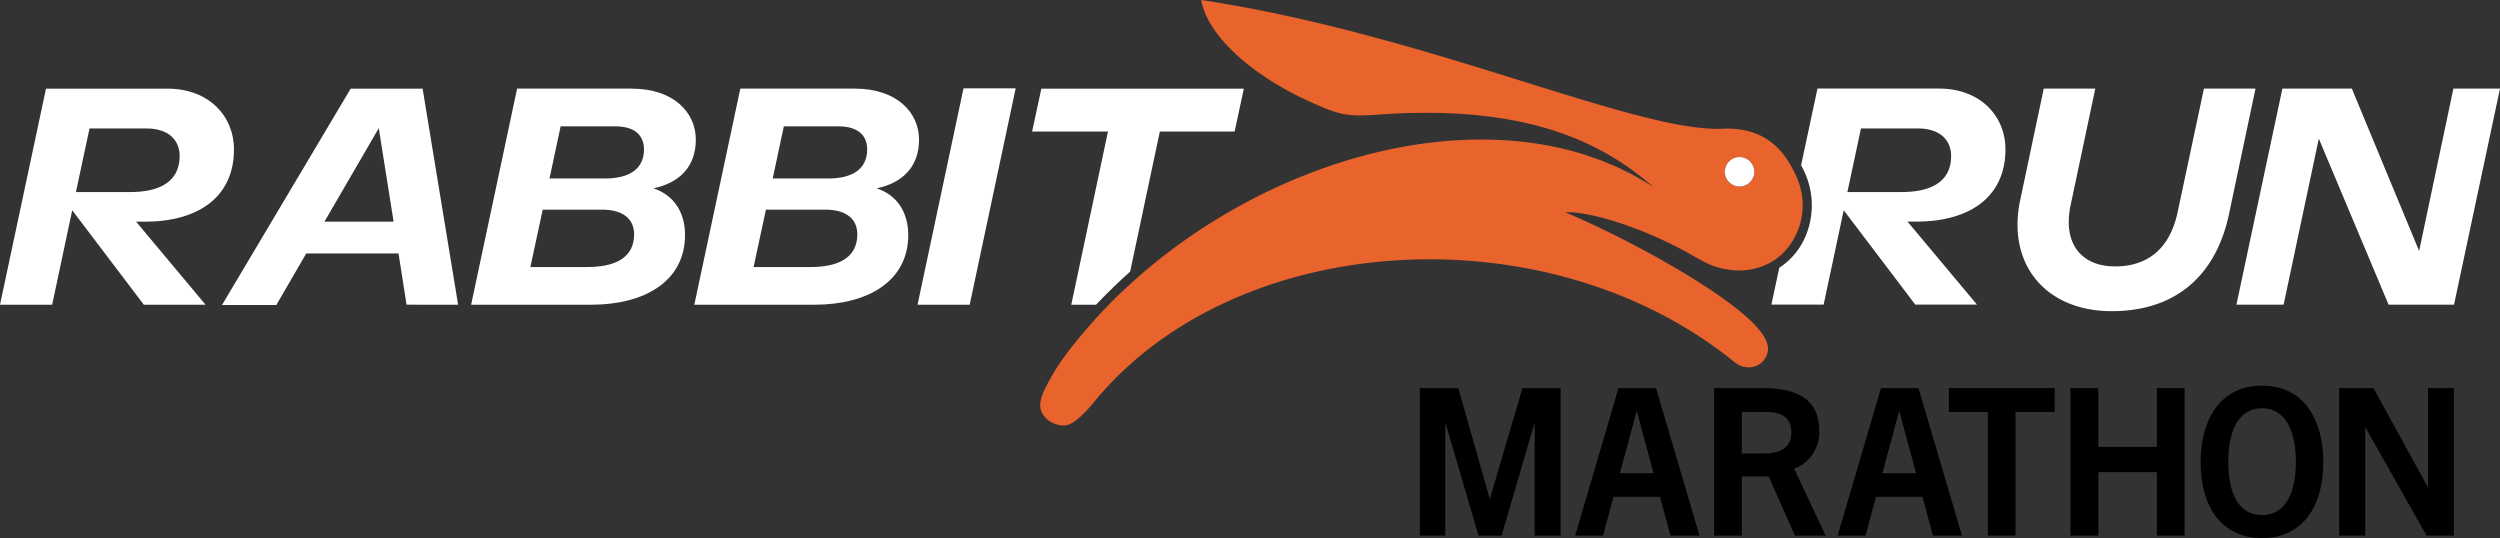 <svg xmlns="http://www.w3.org/2000/svg" width="640.802" height="137.922" viewBox="0 0 640.802 137.922">
  <rect x="0" y="0" width="640.802" height="137.922" fill="#333333" stroke="none"/>
  <g id="Group_5696" data-name="Group 5696" transform="translate(-9176.972 711.569)">
    <path id="Path_1129" data-name="Path 1129" d="M37.186,112.125h-2.3l17.8,21.286H36.867L18.511,109.2l-5.14,24.213H0L11.789,78.027H42.882c10.681,0,17.09,7.041,17.09,15.587,0,12.26-9.257,18.511-22.786,18.511M22.944,88.234l-3.482,16.3H33.385c7.36,0,12.661-2.532,12.661-9.257,0-4.035-2.848-7.041-8.465-7.041Z" transform="translate(9176.972 -766.876)" fill="#fff"/>
    <path id="Path_1130" data-name="Path 1130" d="M65.332,133.408l-2.055-13.134H39.62L31.948,133.49H18.021L51.014,78.027H69.446l9.1,55.381ZM44.289,112.125H62.011l-3.8-23.97Z" transform="translate(9215.848 -766.876)" fill="#fff"/>
    <path id="Path_1131" data-name="Path 1131" d="M93.077,115.528c0,12.029-10.6,17.883-23.973,17.883H38.248L50.034,78.026H79.39c10.918,0,16.456,6.251,16.456,13.055,0,6.965-4.193,11.079-10.839,12.5,5.38,1.822,8.07,6.33,8.07,11.947M68,123.756c7.041,0,12.029-2.292,12.029-8.382,0-3.877-2.772-6.33-8.231-6.33H56.6l-3.164,14.713Zm4.591-22.7c6.327,0,9.967-2.532,9.967-7.438,0-3.558-2.292-5.932-7.439-5.932H61.192l-2.851,13.371Z" transform="translate(9259.482 -766.878)" fill="#fff"/>
    <path id="Path_1132" data-name="Path 1132" d="M111.2,115.528c0,12.029-10.6,17.883-23.973,17.883H56.369L68.155,78.026H97.511c10.918,0,16.456,6.251,16.456,13.055,0,6.965-4.193,11.079-10.839,12.5,5.38,1.822,8.07,6.33,8.07,11.947m-25.081,8.228c7.041,0,12.029-2.292,12.029-8.382,0-3.877-2.772-6.33-8.231-6.33H74.722l-3.164,14.713Zm4.591-22.7c6.327,0,9.967-2.532,9.967-7.438,0-3.558-2.292-5.932-7.438-5.932H79.313l-2.851,13.371Z" transform="translate(9298.574 -766.878)" fill="#fff"/>
    <path id="Path_1133" data-name="Path 1133" d="M74.49,133.465,86.276,78H99.647L87.861,133.465Z" transform="translate(9337.665 -766.931)" fill="#fff"/>
    <path id="Path_1134" data-name="Path 1134" d="M138.064,78.031,135.7,89.018H116.532l-7.609,35.9c-3.031,2.715-5.967,5.525-8.746,8.493H93.831l9.409-44.391H83.791l2.368-10.987Z" transform="translate(9357.73 -766.868)" fill="#fff"/>
    <path id="Path_1135" data-name="Path 1135" d="M203.8,93.618c0-8.556-6.409-15.6-17.081-15.6h-31.1l-4.2,19.67c.316.537.568,1.073.821,1.61a20.369,20.369,0,0,1,.568,15.976,17.982,17.982,0,0,1-6.978,8.682l-2.021,9.44H157.2l5.146-24.185L180.688,133.4h15.818L178.7,112.119H181c13.545,0,22.8-6.251,22.8-18.5m-26.584,10.924H163.291l3.473-16.291h14.65c5.62,0,8.461,3,8.461,7.041,0,6.725-5.3,9.251-12.661,9.251" transform="translate(9487.208 -766.889)" fill="#fff"/>
    <path id="Path_1136" data-name="Path 1136" d="M163.791,112.916a30.666,30.666,0,0,1,.71-6.409l6.015-28.482h13.213l-6.33,29.909a20.787,20.787,0,0,0-.477,4.269c0,7.12,4.509,11.395,11.871,11.395,8.7,0,14.16-4.906,16.061-14.006l6.722-31.566h13.216l-6.8,32.2c-3.249,15.272-13.216,24.841-30.066,24.841-14.479,0-24.131-8.859-24.131-22.151" transform="translate(9530.311 -766.88)" fill="#fff"/>
    <path id="Path_1137" data-name="Path 1137" d="M237.182,78.024h11.947l-11.786,55.385H220.569L202.686,90.843l-9.02,42.566h-12.1L193.35,78.024h17.8L228.4,119.64Z" transform="translate(9568.645 -766.882)" fill="#fff"/>
    <path id="Path_1138" data-name="Path 1138" d="M143.82,83.581a3.773,3.773,0,1,0,3.757,3.757,3.793,3.793,0,0,0-3.757-3.757" transform="translate(9479.054 -754.895)" fill="#1a1818"/>
    <path id="Path_1139" data-name="Path 1139" d="M278.649,117.053a10.53,10.53,0,0,0-.505-1.263c-2.62-5.62-7.041-12-17.712-12-.379,0-.789.032-1.168.032-.41.032-.821.032-1.263.032-23.016,0-75.427-24.437-132.289-33.025,1.294,7.925,11.114,18.912,30.057,27.058,4.483,1.926,6.851,2.526,10.451,2.526,1.326,0,2.778-.063,4.61-.189,4.389-.316,8.525-.474,12.471-.474,29.11,0,46,8.24,58.251,18.975-12.882-8.367-28.131-12.155-44.138-12.124-31.415,0-65.734,14.586-90.771,37.855-1.579,1.452-3.126,2.936-4.61,4.483A130.912,130.912,0,0,0,91.045,161.7a53.037,53.037,0,0,0-5.115,8.272c-1.642,3.252-2.21,5.651-.158,7.925a6.613,6.613,0,0,0,4.61,1.989,3.484,3.484,0,0,0,1.642-.347c2.526-1.231,4.862-4.01,6.6-6.125,19.8-23.837,52.347-36.119,85.625-36.119,27.973,0,56.483,8.682,78.331,26.489a5.523,5.523,0,0,0,3.473,1.2,4.714,4.714,0,0,0,3.82-1.8c2.273-2.842.947-5.841-2.778-9.6-8.493-8.588-31.888-21.532-48.053-28.321a7.147,7.147,0,0,1,.852-.032c5.967,0,19.512,4.073,31.415,10.893,1.137.663,2.336,1.326,3.568,1.957a19.827,19.827,0,0,0,8.651,2.084,16.92,16.92,0,0,0,4.862-.695c.537-.189,1.073-.347,1.579-.568a15.215,15.215,0,0,0,4.673-3,17.372,17.372,0,0,0,4.01-18.849m-14.934,1.579a3.773,3.773,0,1,1,3.757-3.789,3.8,3.8,0,0,1-3.757,3.789" transform="translate(9359.158 -782.4)" fill="#e9632d"/>
    <path id="Path_1140" data-name="Path 1140" d="M147.577,87.338a3.773,3.773,0,1,1-3.757-3.757,3.793,3.793,0,0,1,3.757,3.757" transform="translate(9479.054 -754.895)" fill="#fff" fill-rule="evenodd"/>
    <path id="Path_1141" data-name="Path 1141" d="M144.718,140.149v-28.7h-.1l-8.379,28.7h-5.91l-8.43-28.7h-.1v28.7h-6.526V102.341h9.87l8.019,28.276h.1l8.329-28.276h9.765v37.808Z" transform="translate(9425.625 -714.425)"/>
    <path id="Path_1142" data-name="Path 1142" d="M152.3,140.146l-2.674-9.952H137.7l-2.671,9.952H127.88l11.1-37.8H148.6l11.155,37.8Zm-12.954-16.007h8.635l-4.265-15.8h-.1Z" transform="translate(9452.841 -714.425)"/>
    <path id="Path_1143" data-name="Path 1143" d="M159.88,140.149l-6.734-15.164h-6.889v15.164h-7.094V102.341h12.591c9.769,0,14.343,3.685,14.343,10.9a9.864,9.864,0,0,1-6.425,9.743l8.07,17.166Zm-8.073-21.062c2.674,0,7.145-.527,7.145-5.37,0-4.689-3.7-5.266-6.785-5.266h-5.91v10.637Z" transform="translate(9477.18 -714.425)"/>
    <path id="Path_1144" data-name="Path 1144" d="M173.607,140.146l-2.674-9.952H159.008l-2.671,9.952h-7.148l11.1-37.8h9.614l11.155,37.8Zm-12.954-16.007h8.635l-4.265-15.8h-.1Z" transform="translate(9498.811 -714.425)"/>
    <path id="Path_1145" data-name="Path 1145" d="M168.2,140.149v-31.7h-9.974v-6.109h27.089v6.109H175.29v31.7Z" transform="translate(9518.303 -714.425)"/>
    <path id="Path_1146" data-name="Path 1146" d="M190.247,140.149V123.88H175.234v16.269h-7.145V102.341h7.145V117.4h15.013v-15.06h7.091v37.808Z" transform="translate(9539.583 -714.425)"/>
    <path id="Path_1147" data-name="Path 1147" d="M178.656,121.675c0-10.059,4.521-19.534,15.726-19.534,11.259,0,15.729,9.475,15.729,19.534,0,11.792-5.55,19.534-15.729,19.534-10.125,0-15.726-7.742-15.726-19.534m24.415,0c0-8.635-3.085-13.744-8.689-13.744s-8.632,5.108-8.632,13.744c0,8.585,2.98,13.636,8.632,13.636s8.689-5.052,8.689-13.636" transform="translate(9562.378 -714.856)"/>
    <path id="Path_1148" data-name="Path 1148" d="M212.317,140.149,196.692,112.5h-.1v27.645H189.9V102.341H198.7l13.876,25.274h.1V102.341h6.63v37.808Z" transform="translate(9586.643 -714.425)"/>
  </g>
</svg>

